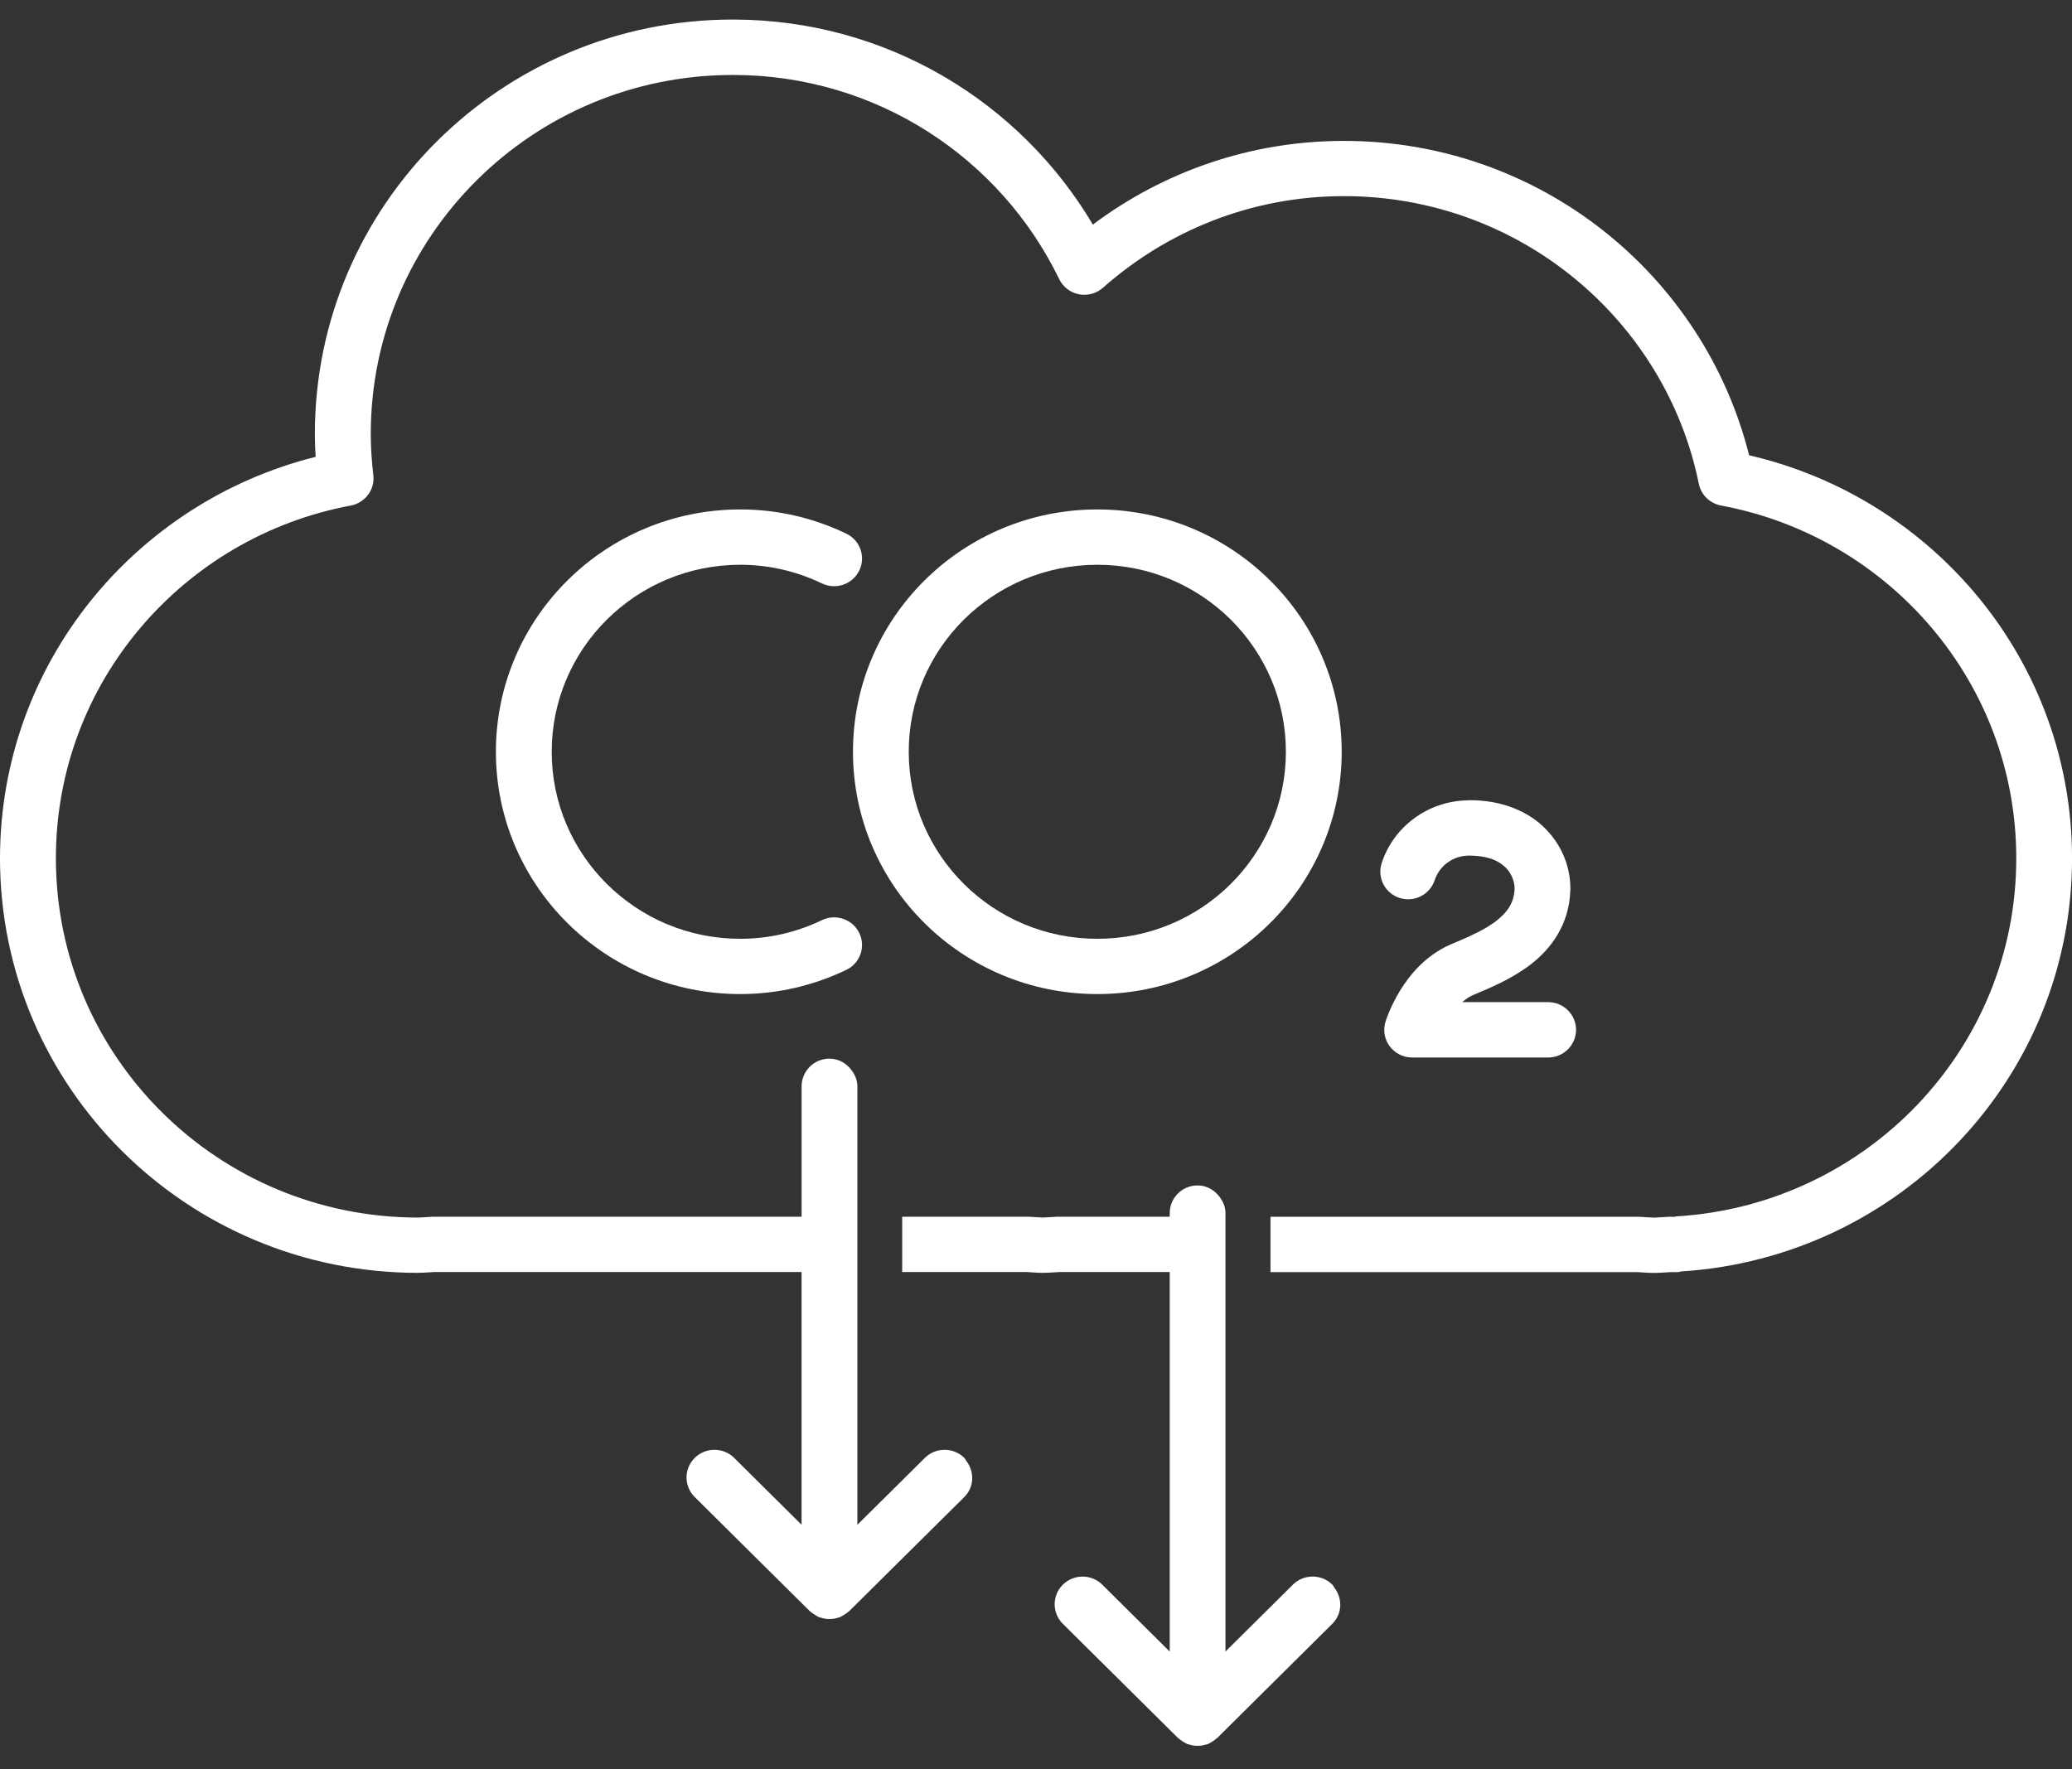 <svg width="48" height="41" viewBox="0 0 48 41" fill="none" xmlns="http://www.w3.org/2000/svg">
<rect x="0" y="0" width="48" height="41" fill="#333333" stroke="none"/>
<g clip-path="url(#clip0_24251_53836)">
<path d="M9.683 29.494C9.849 29.493 9.973 29.479 10.063 29.476H18.569V35.332L17.008 33.783C16.755 33.533 16.347 33.533 16.094 33.783C15.841 34.033 15.841 34.439 16.094 34.69L18.758 37.333C18.765 37.34 18.776 37.344 18.783 37.352C18.806 37.373 18.832 37.389 18.859 37.407C18.887 37.425 18.914 37.443 18.942 37.457C18.951 37.462 18.959 37.468 18.968 37.472C18.988 37.481 19.009 37.481 19.027 37.488C19.059 37.498 19.09 37.506 19.124 37.511C19.155 37.516 19.186 37.516 19.216 37.516C19.246 37.516 19.278 37.516 19.309 37.511C19.341 37.506 19.372 37.498 19.405 37.488C19.424 37.481 19.444 37.481 19.463 37.472C19.473 37.468 19.479 37.463 19.488 37.457C19.519 37.443 19.546 37.425 19.573 37.407C19.6 37.389 19.625 37.373 19.649 37.352C19.657 37.344 19.667 37.34 19.673 37.333L19.744 37.263L22.339 34.69C22.568 34.462 22.579 34.109 22.39 33.859C22.371 33.834 22.362 33.806 22.339 33.783C22.087 33.533 21.678 33.533 21.425 33.783L20.903 34.301L19.862 35.333V25.172C19.862 25.035 19.811 24.916 19.736 24.812C19.62 24.647 19.435 24.531 19.216 24.531C18.86 24.531 18.57 24.818 18.57 25.172V28.195H10.02C9.865 28.202 9.757 28.214 9.684 28.214C7.366 28.212 5.272 27.282 3.752 25.775C2.233 24.267 1.295 22.19 1.295 19.889C1.293 15.822 4.239 12.44 8.126 11.715C8.459 11.652 8.688 11.345 8.649 11.012C8.612 10.694 8.589 10.378 8.589 10.061C8.589 7.76 9.527 5.684 11.046 4.175C12.566 2.667 14.66 1.737 16.978 1.737C20.313 1.737 23.183 3.67 24.537 6.467C24.625 6.649 24.795 6.779 24.993 6.819C25.192 6.858 25.399 6.802 25.551 6.668C27.038 5.352 28.986 4.545 31.132 4.545C35.194 4.544 38.582 7.41 39.355 11.21C39.407 11.467 39.61 11.665 39.869 11.714C43.76 12.437 46.71 15.82 46.709 19.89C46.709 24.315 43.224 27.924 38.831 28.187C38.819 28.187 38.809 28.194 38.796 28.196H38.654C38.499 28.203 38.392 28.215 38.318 28.215C38.244 28.215 38.136 28.203 37.982 28.196H29.432V29.478H37.938C38.028 29.482 38.151 29.496 38.318 29.497C38.486 29.495 38.61 29.482 38.698 29.478H38.869C38.898 29.478 38.922 29.466 38.95 29.462C44.003 29.139 48 24.985 48.001 19.891C48 15.338 44.805 11.541 40.52 10.55C39.472 6.367 35.672 3.265 31.132 3.265C28.947 3.265 26.934 3.992 25.317 5.204C23.635 2.365 20.535 0.453 16.977 0.453C11.629 0.453 7.294 4.754 7.294 10.059C7.294 10.237 7.301 10.413 7.312 10.586C3.112 11.637 0.002 15.396 0 19.889C0 25.194 4.334 29.494 9.683 29.495V29.494Z" fill="white"/>
<path d="M32.422 20.807C32.761 20.917 33.126 20.732 33.236 20.395C33.344 20.067 33.657 19.827 34.028 19.826H34.041C34.524 19.832 34.746 19.97 34.888 20.111C35.029 20.254 35.087 20.453 35.087 20.577V20.594C35.079 20.77 35.038 20.892 34.971 21.006C34.871 21.179 34.687 21.343 34.438 21.491C34.191 21.638 33.898 21.762 33.618 21.879C33.014 22.141 32.651 22.601 32.425 22.969C32.2 23.342 32.106 23.644 32.096 23.677C32.036 23.871 32.072 24.082 32.194 24.245C32.317 24.408 32.508 24.505 32.714 24.505H35.865C36.221 24.505 36.511 24.216 36.511 23.863C36.511 23.51 36.221 23.222 35.865 23.222H33.873C33.954 23.153 34.039 23.093 34.127 23.057C34.485 22.903 34.994 22.705 35.459 22.349C35.691 22.17 35.914 21.943 36.084 21.655C36.256 21.368 36.366 21.019 36.377 20.638L36.379 20.623V20.577C36.377 20.133 36.217 19.637 35.823 19.225C35.431 18.812 34.805 18.538 34.038 18.543L33.999 18.545V18.546C33.071 18.562 32.282 19.161 32.008 20C31.898 20.337 32.084 20.699 32.424 20.808L32.422 20.807Z" fill="white"/>
<path d="M19.906 21.62C19.751 21.301 19.364 21.167 19.043 21.321C18.467 21.598 17.828 21.754 17.149 21.754C15.941 21.754 14.854 21.271 14.06 20.485C13.269 19.698 12.781 18.619 12.781 17.42C12.781 16.222 13.27 15.142 14.06 14.356C14.853 13.571 15.941 13.088 17.149 13.087C17.828 13.087 18.467 13.244 19.043 13.52C19.364 13.674 19.751 13.54 19.906 13.221C20.061 12.903 19.926 12.52 19.606 12.366C18.865 12.01 18.032 11.804 17.149 11.805C14.023 11.805 11.488 14.319 11.488 17.42C11.488 20.522 14.023 23.035 17.149 23.035C18.032 23.035 18.865 22.83 19.606 22.474C19.926 22.321 20.061 21.938 19.906 21.619V21.62Z" fill="white"/>
<path d="M25.421 23.035C28.547 23.035 31.08 20.522 31.082 17.42C31.08 14.319 28.547 11.806 25.421 11.805C22.294 11.805 19.76 14.319 19.76 17.42C19.76 20.522 22.293 23.035 25.421 23.035ZM22.331 14.356C23.124 13.571 24.212 13.088 25.421 13.087C26.629 13.087 27.716 13.571 28.51 14.356C29.301 15.142 29.788 16.222 29.789 17.42C29.788 18.619 29.3 19.698 28.51 20.485C27.717 21.271 26.629 21.754 25.421 21.754C24.213 21.754 23.124 21.271 22.331 20.485C21.54 19.698 21.052 18.619 21.052 17.42C21.052 16.222 21.54 15.142 22.331 14.356Z" fill="white"/>
<path d="M28.39 28.11C28.39 27.973 28.337 27.853 28.264 27.749C28.146 27.584 27.962 27.469 27.744 27.469C27.387 27.469 27.098 27.755 27.098 28.11V28.194H24.498C24.345 28.201 24.236 28.213 24.163 28.213C24.09 28.213 23.98 28.201 23.828 28.194H20.9V29.476H23.784C23.872 29.48 23.997 29.494 24.164 29.495C24.33 29.493 24.454 29.48 24.543 29.476H27.098V38.271L25.536 36.721C25.284 36.471 24.875 36.471 24.622 36.721C24.369 36.971 24.369 37.377 24.622 37.628L27.288 40.272C27.295 40.278 27.304 40.281 27.311 40.289C27.335 40.31 27.362 40.328 27.39 40.347C27.417 40.365 27.441 40.382 27.471 40.395C27.48 40.4 27.487 40.407 27.497 40.411C27.515 40.418 27.537 40.42 27.556 40.426C27.588 40.435 27.619 40.444 27.651 40.449C27.683 40.454 27.713 40.454 27.744 40.454C27.775 40.454 27.806 40.454 27.836 40.449C27.869 40.444 27.899 40.435 27.931 40.426C27.951 40.42 27.972 40.419 27.991 40.411C28 40.407 28.008 40.4 28.017 40.395C28.046 40.383 28.072 40.365 28.098 40.347C28.126 40.328 28.153 40.31 28.176 40.289C28.184 40.283 28.193 40.28 28.2 40.272L28.271 40.201L30.865 37.627C31.095 37.398 31.105 37.047 30.916 36.795C30.899 36.772 30.888 36.743 30.865 36.72C30.613 36.47 30.204 36.47 29.951 36.72L29.43 37.238L28.389 38.27V28.11H28.39Z" fill="white"/>
</g>
<defs>
<clipPath id="clip0_24251_53836">
<rect width="48" height="40" fill="white" transform="translate(0 0.453)"/>
</clipPath>
</defs>
</svg>
